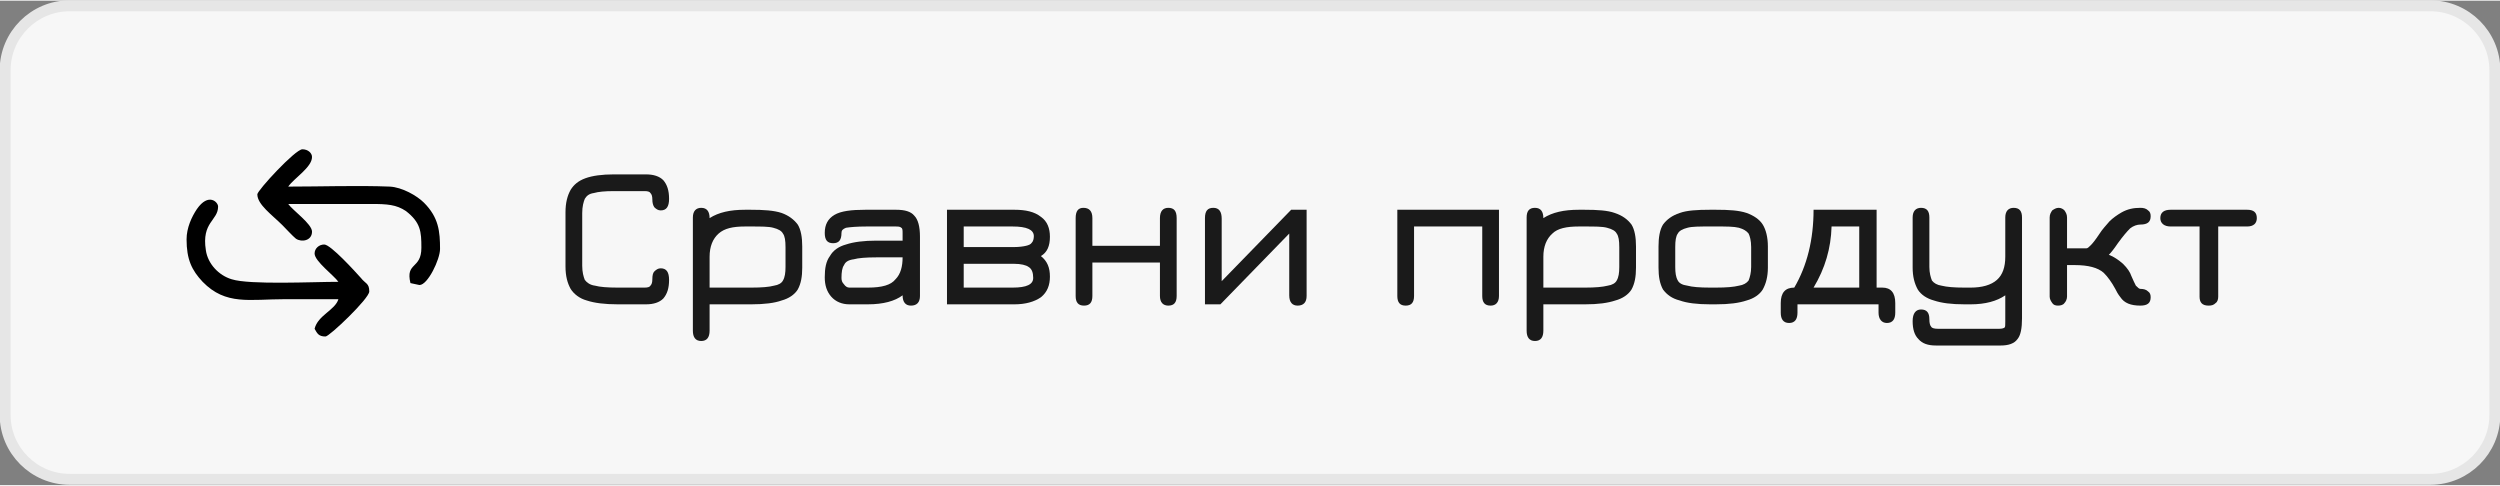 <?xml version="1.0" encoding="UTF-8"?>
<!DOCTYPE svg PUBLIC "-//W3C//DTD SVG 1.1//EN" "http://www.w3.org/Graphics/SVG/1.1/DTD/svg11.dtd">
<!-- Creator: CorelDRAW 2021 (64-Bit) -->
<svg xmlns="http://www.w3.org/2000/svg" xml:space="preserve" width="211px" height="41px" version="1.1" shape-rendering="geometricPrecision" text-rendering="geometricPrecision" image-rendering="optimizeQuality" fill-rule="evenodd" clip-rule="evenodd"
viewBox="0 0 38860 7530"
 xmlns:xlink="http://www.w3.org/1999/xlink"
 xmlns:xodm="http://www.corel.com/coreldraw/odm/2003">
 <rect x="0" y="0" width="38860" height="7530" fill="#808080" stroke="none"/>
 <g id="Layer_x0020_1">
  <path fill="#F7F7F7" stroke="#E6E6E6" stroke-width="170" stroke-linecap="round" stroke-linejoin="round" stroke-miterlimit="2.613" d="M1080 80l36700 0c550,0 1000,450 1000,1000l0 5360c0,550 -450,1000 -1000,1000l-36700 0c-550,0 -1000,-450 -1000,-1000l0 -5360c0,-550 450,-1000 1000,-1000z"/>
  <path fill="#1A1A1A" fill-rule="nonzero" d="M9600 4720c-200,0 -360,-20 -480,-60 -110,-30 -200,-100 -250,-180 -50,-90 -80,-200 -80,-350l0 -840c0,-150 30,-260 80,-350 50,-80 120,-140 230,-180 110,-40 260,-60 440,-60l500 0c120,0 210,30 270,90 60,70 90,160 90,290 0,120 -40,180 -130,180 -40,0 -70,-20 -100,-50 -20,-30 -30,-70 -30,-120 0,-50 -10,-80 -30,-100 -10,-20 -40,-30 -90,-30l-480 0c-140,0 -240,10 -310,30 -70,10 -110,40 -140,90 -20,50 -40,120 -40,220l0 820c0,100 20,170 40,220 30,40 80,80 160,90 70,20 190,30 350,30l420 0c50,0 80,-10 90,-30 20,-20 30,-50 30,-100 0,-60 10,-100 30,-120 30,-30 60,-50 100,-50 90,0 130,60 130,180 0,130 -30,220 -90,290 -60,60 -150,90 -270,90l-440 0z"/>
  <path id="_1" fill="#1A1A1A" fill-rule="nonzero" d="M12470 4150c0,140 -20,250 -70,340 -50,80 -140,140 -250,170 -110,40 -270,60 -470,60l-650 0 0 410c0,100 -40,160 -130,160 -90,0 -130,-60 -130,-160l0 -1760c0,-100 50,-150 130,-150 90,0 130,60 130,160 140,-90 320,-130 550,-130l90 0c200,0 360,10 480,50 110,40 190,100 250,180 50,80 70,200 70,340l0 330zm-260 -320c0,-100 -10,-170 -40,-210 -20,-40 -70,-70 -150,-90 -70,-20 -190,-20 -350,-20l-90 0c-190,0 -320,30 -410,110 -90,80 -140,200 -140,360l0 480 650 0c160,0 280,-10 350,-30 70,-10 120,-40 140,-80 30,-50 40,-120 40,-210l0 -310z"/>
  <path id="_2" fill="#1A1A1A" fill-rule="nonzero" d="M13930 3250c140,0 230,30 280,90 60,60 90,170 90,330l0 920c0,100 -50,150 -140,150 -80,0 -130,-50 -130,-160 -120,90 -300,140 -540,140l-290 0c-110,0 -210,-40 -280,-120 -70,-80 -100,-180 -100,-300 0,-140 20,-250 80,-330 50,-90 140,-150 250,-180 120,-40 280,-60 470,-60l410 0 0 -110c0,-50 0,-80 -20,-90 -20,-20 -50,-20 -100,-20l-440 0c-150,0 -260,10 -320,20 -50,20 -70,40 -70,80 0,110 -40,160 -130,160 -90,0 -130,-50 -130,-160 0,-130 50,-220 150,-280 100,-60 260,-80 480,-80l480 0zm-440 1210c220,0 360,-40 430,-130 80,-80 110,-200 110,-340l-410 0c-160,0 -280,10 -350,30 -80,10 -130,40 -150,90 -30,40 -40,110 -40,200 0,40 10,70 40,100 20,30 50,50 80,50l290 0z"/>
  <path id="_3" fill="#1A1A1A" fill-rule="nonzero" d="M14720 3250l1050 0c170,0 310,30 410,110 100,70 140,180 140,310 0,140 -40,240 -140,300 100,80 140,180 140,320 0,130 -40,240 -140,320 -100,70 -240,110 -410,110l-1050 0 0 -1470zm260 260l0 320 780 0c80,0 150,-10 190,-20 40,-10 70,-20 90,-50 20,-20 30,-60 30,-100 0,-100 -110,-150 -330,-150l-760 0zm0 580l0 370 760 0c220,0 320,-50 320,-150 0,-80 -20,-140 -70,-170 -40,-30 -120,-50 -230,-50l-780 0z"/>
  <path id="_4" fill="#1A1A1A" fill-rule="nonzero" d="M16980 4590c0,100 -40,150 -130,150 -90,0 -130,-50 -130,-150l0 -1210c0,-110 40,-160 120,-160 90,0 140,50 140,160l0 430 1050 0 0 -430c0,-110 50,-160 130,-160 90,0 130,50 130,160l0 1210c0,100 -40,150 -130,150 -80,0 -130,-50 -130,-150l0 -520 -1050 0 0 520z"/>
  <path id="_5" fill="#1A1A1A" fill-rule="nonzero" d="M20310 3250l0 1340c0,100 -50,150 -140,150 -80,0 -130,-50 -130,-160l0 -960 -1070 1100 -240 0 0 -1340c0,-110 40,-160 130,-160 90,0 130,60 130,170l0 970 1080 -1110 240 0z"/>
  <path id="_6" fill="#1A1A1A" fill-rule="nonzero" d="M21720 3250l1580 0 0 1340c0,100 -50,150 -130,150 -90,0 -130,-50 -130,-150l0 -1080 -1060 0 0 1080c0,100 -40,150 -130,150 -90,0 -130,-50 -130,-150l0 -1340z"/>
  <path id="_7" fill="#1A1A1A" fill-rule="nonzero" d="M25430 4150c0,140 -20,250 -70,340 -50,80 -140,140 -250,170 -120,40 -270,60 -470,60l-650 0 0 410c0,100 -40,160 -130,160 -90,0 -130,-60 -130,-160l0 -1760c0,-100 40,-150 130,-150 90,0 130,60 130,160 140,-90 320,-130 550,-130l90 0c200,0 360,10 470,50 120,40 200,100 260,180 50,80 70,200 70,340l0 330zm-260 -320c0,-100 -10,-170 -40,-210 -20,-40 -70,-70 -150,-90 -70,-20 -190,-20 -350,-20l-90 0c-190,0 -330,30 -410,110 -90,80 -140,200 -140,360l0 480 650 0c160,0 270,-10 350,-30 70,-10 120,-40 140,-80 30,-50 40,-120 40,-210l0 -310z"/>
  <path id="_8" fill="#1A1A1A" fill-rule="nonzero" d="M26580 4720c-200,0 -360,-20 -470,-60 -120,-30 -200,-90 -260,-170 -50,-90 -70,-200 -70,-340l0 -330c0,-140 20,-260 70,-340 60,-80 140,-140 260,-180 110,-40 270,-50 470,-50l90 0c210,0 360,10 480,50 110,40 200,100 250,180 50,80 80,200 80,340l0 330c0,140 -30,250 -80,340 -50,80 -140,140 -250,170 -120,40 -270,60 -480,60l-90 0zm90 -260c170,0 280,-10 360,-30 70,-10 120,-40 150,-80 20,-50 40,-120 40,-210l0 -310c0,-100 -20,-170 -40,-210 -30,-40 -80,-70 -150,-90 -80,-20 -190,-20 -360,-20l-90 0c-160,0 -280,0 -350,20 -80,20 -130,50 -150,90 -30,40 -40,110 -40,210l0 310c0,90 10,160 40,210 20,40 70,70 150,80 70,20 190,30 350,30l90 0z"/>
  <path id="_9" fill="#1A1A1A" fill-rule="nonzero" d="M27940 4850c0,100 -40,160 -130,160 -90,0 -130,-60 -130,-160l0 -150c0,-160 70,-240 210,-240 200,-340 300,-750 300,-1210l980 0 0 1210 90 0c130,0 200,80 200,240l0 150c0,100 -40,160 -130,160 -80,0 -130,-60 -130,-160l0 -130 -1260 0 0 130zm530 -1340c-10,340 -100,650 -280,950l710 0 0 -950 -430 0z"/>
  <path id="_10" fill="#1A1A1A" fill-rule="nonzero" d="M31430 4940c0,150 -20,260 -70,320 -50,70 -140,100 -260,100l-1010 0c-120,0 -210,-30 -270,-100 -60,-60 -90,-150 -90,-280 0,-120 50,-180 130,-180 90,0 130,50 130,150 0,60 10,100 30,120 10,20 50,30 100,30l960 0c40,0 70,-10 80,-20 10,-10 10,-40 10,-90l0 -410c-130,90 -310,140 -540,140l-90 0c-210,0 -360,-20 -480,-60 -110,-30 -200,-90 -250,-170 -50,-90 -80,-200 -80,-340l0 -780c0,-100 50,-150 130,-150 90,0 130,50 130,150l0 770c0,90 20,160 40,210 30,40 80,70 150,80 80,20 190,30 360,30l90 0c180,0 320,-40 410,-120 90,-80 130,-200 130,-360l0 -610c0,-100 50,-150 130,-150 90,0 130,50 130,150l0 1570z"/>
  <path id="_11" fill="#1A1A1A" fill-rule="nonzero" d="M32130 3850l300 0c20,0 40,-20 70,-50 30,-30 70,-80 130,-170 50,-80 110,-140 160,-200 50,-50 120,-100 190,-140 90,-50 180,-70 290,-70 50,0 90,10 120,40 30,20 40,50 40,90 0,90 -50,130 -160,130 -50,0 -110,20 -160,60 -50,50 -110,120 -190,230 -60,90 -110,150 -140,180 80,30 150,80 220,140 70,70 110,130 130,190 30,70 50,110 70,150 30,30 50,50 70,50 50,0 90,10 120,40 30,20 40,50 40,90 0,90 -50,130 -160,130 -150,0 -250,-40 -310,-130 -40,-50 -60,-90 -80,-130 -60,-110 -120,-190 -180,-250 -90,-80 -240,-120 -450,-120l-120 0 0 490c0,40 -20,80 -40,100 -20,30 -60,40 -100,40 -40,0 -70,-10 -90,-40 -20,-30 -40,-60 -40,-100l0 -1230c0,-50 20,-80 40,-110 30,-20 60,-40 100,-40 40,0 70,20 90,40 20,30 40,60 40,110l0 480z"/>
  <path id="_12" fill="#1A1A1A" fill-rule="nonzero" d="M34930 3250c100,0 150,40 150,130 0,80 -50,130 -150,130l-450 0 0 1090c0,40 -10,80 -40,100 -30,30 -60,40 -110,40 -100,0 -140,-50 -140,-140l0 -1090 -450 0c-100,0 -160,-50 -160,-130 0,-90 60,-130 160,-130l1190 0z"/>
  <path fill="black" d="M4000 3010c0,160 230,320 390,480 50,50 160,170 210,210 90,60 250,30 250,-110 0,-120 -300,-330 -370,-430 430,0 860,0 1290,0 250,0 390,10 540,110 230,180 240,320 240,570 0,340 -250,220 -170,550l140 30c130,0 320,-400 320,-560 0,-270 -20,-490 -250,-720 -110,-110 -340,-240 -530,-250 -500,-20 -1070,0 -1580,0 90,-130 370,-300 370,-460 0,-60 -60,-120 -150,-120 -110,0 -700,640 -700,700zm-1100 700c0,310 80,480 250,660 360,370 730,270 1280,270 280,0 550,0 830,0 -50,170 -320,250 -370,460 40,70 60,120 170,120 60,0 680,-590 680,-700 0,-130 -60,-120 -130,-210 -90,-100 -470,-520 -570,-520 -80,0 -150,60 -150,140 0,120 300,340 370,440 -390,0 -1380,50 -1660,-40 -200,-60 -370,-240 -400,-450 -70,-440 190,-460 190,-680 0,-70 -150,-220 -330,40 -80,120 -160,290 -160,470z"/>
 </g>
</svg>
